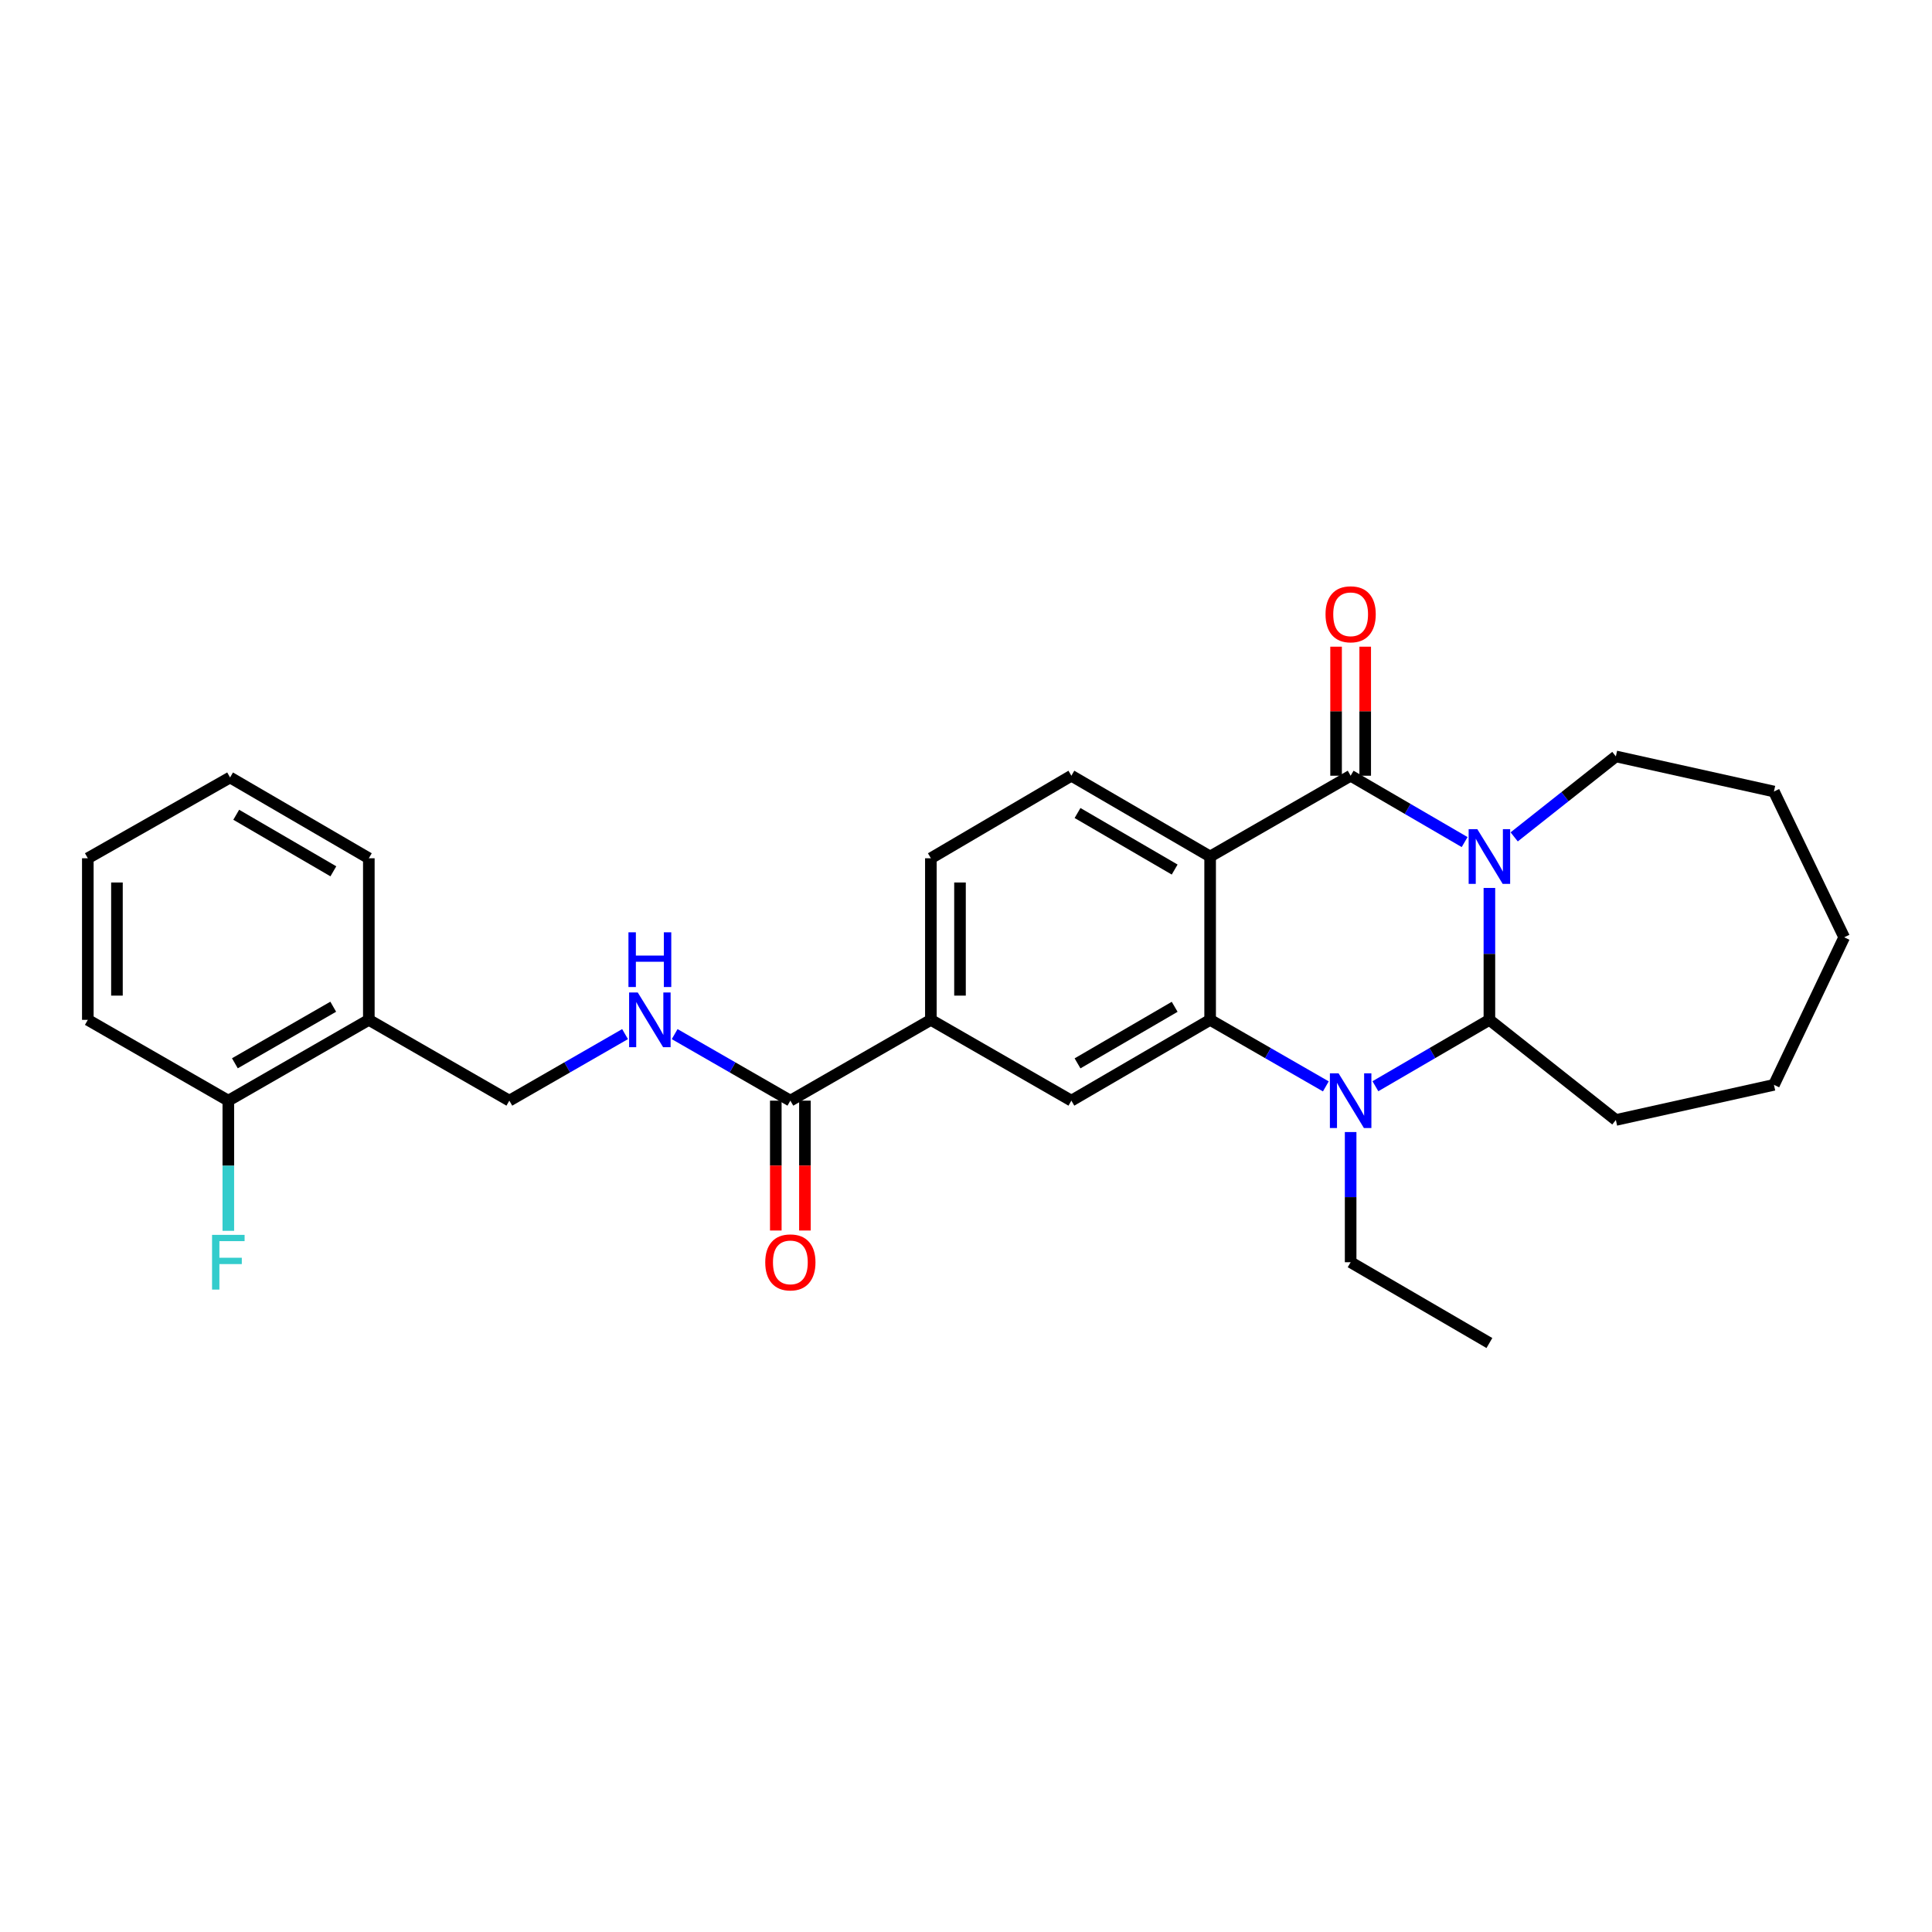 <?xml version='1.0' encoding='iso-8859-1'?>
<svg version='1.1' baseProfile='full'
              xmlns='http://www.w3.org/2000/svg'
                      xmlns:rdkit='http://www.rdkit.org/xml'
                      xmlns:xlink='http://www.w3.org/1999/xlink'
                  xml:space='preserve'
width='1000px' height='1000px' viewBox='0 0 1000 1000'>
<!-- END OF HEADER -->
<rect style='opacity:1.0;fill:#FFFFFF;stroke:none' width='1000' height='1000' x='0' y='0'> </rect>
<path class='bond-0' d='M 758.092,435.861 L 728.59,418.687' style='fill:none;fill-rule:evenodd;stroke:#0000FF;stroke-width:6px;stroke-linecap:butt;stroke-linejoin:miter;stroke-opacity:1' />
<path class='bond-0' d='M 728.59,418.687 L 699.089,401.512' style='fill:none;fill-rule:evenodd;stroke:#000000;stroke-width:6px;stroke-linecap:butt;stroke-linejoin:miter;stroke-opacity:1' />
<path class='bond-1' d='M 770.91,459.597 L 770.91,493.736' style='fill:none;fill-rule:evenodd;stroke:#0000FF;stroke-width:6px;stroke-linecap:butt;stroke-linejoin:miter;stroke-opacity:1' />
<path class='bond-1' d='M 770.91,493.736 L 770.91,527.875' style='fill:none;fill-rule:evenodd;stroke:#000000;stroke-width:6px;stroke-linecap:butt;stroke-linejoin:miter;stroke-opacity:1' />
<path class='bond-2' d='M 783.737,433.17 L 810.051,412.341' style='fill:none;fill-rule:evenodd;stroke:#0000FF;stroke-width:6px;stroke-linecap:butt;stroke-linejoin:miter;stroke-opacity:1' />
<path class='bond-2' d='M 810.051,412.341 L 836.365,391.512' style='fill:none;fill-rule:evenodd;stroke:#000000;stroke-width:6px;stroke-linecap:butt;stroke-linejoin:miter;stroke-opacity:1' />
<path class='bond-3' d='M 699.089,401.512 L 626.363,443.323' style='fill:none;fill-rule:evenodd;stroke:#000000;stroke-width:6px;stroke-linecap:butt;stroke-linejoin:miter;stroke-opacity:1' />
<path class='bond-4' d='M 706.627,401.512 L 706.627,368.118' style='fill:none;fill-rule:evenodd;stroke:#000000;stroke-width:6px;stroke-linecap:butt;stroke-linejoin:miter;stroke-opacity:1' />
<path class='bond-4' d='M 706.627,368.118 L 706.627,334.724' style='fill:none;fill-rule:evenodd;stroke:#FF0000;stroke-width:6px;stroke-linecap:butt;stroke-linejoin:miter;stroke-opacity:1' />
<path class='bond-4' d='M 691.551,401.512 L 691.551,368.118' style='fill:none;fill-rule:evenodd;stroke:#000000;stroke-width:6px;stroke-linecap:butt;stroke-linejoin:miter;stroke-opacity:1' />
<path class='bond-4' d='M 691.551,368.118 L 691.551,334.724' style='fill:none;fill-rule:evenodd;stroke:#FF0000;stroke-width:6px;stroke-linecap:butt;stroke-linejoin:miter;stroke-opacity:1' />
<path class='bond-5' d='M 626.363,443.323 L 554.542,401.512' style='fill:none;fill-rule:evenodd;stroke:#000000;stroke-width:6px;stroke-linecap:butt;stroke-linejoin:miter;stroke-opacity:1' />
<path class='bond-5' d='M 608.005,450.081 L 557.73,420.813' style='fill:none;fill-rule:evenodd;stroke:#000000;stroke-width:6px;stroke-linecap:butt;stroke-linejoin:miter;stroke-opacity:1' />
<path class='bond-6' d='M 626.363,443.323 L 626.363,527.875' style='fill:none;fill-rule:evenodd;stroke:#000000;stroke-width:6px;stroke-linecap:butt;stroke-linejoin:miter;stroke-opacity:1' />
<path class='bond-7' d='M 626.363,527.875 L 656.307,545.094' style='fill:none;fill-rule:evenodd;stroke:#000000;stroke-width:6px;stroke-linecap:butt;stroke-linejoin:miter;stroke-opacity:1' />
<path class='bond-7' d='M 656.307,545.094 L 686.251,562.313' style='fill:none;fill-rule:evenodd;stroke:#0000FF;stroke-width:6px;stroke-linecap:butt;stroke-linejoin:miter;stroke-opacity:1' />
<path class='bond-8' d='M 626.363,527.875 L 554.542,569.695' style='fill:none;fill-rule:evenodd;stroke:#000000;stroke-width:6px;stroke-linecap:butt;stroke-linejoin:miter;stroke-opacity:1' />
<path class='bond-8' d='M 608.004,521.12 L 557.729,550.393' style='fill:none;fill-rule:evenodd;stroke:#000000;stroke-width:6px;stroke-linecap:butt;stroke-linejoin:miter;stroke-opacity:1' />
<path class='bond-9' d='M 711.906,562.231 L 741.408,545.053' style='fill:none;fill-rule:evenodd;stroke:#0000FF;stroke-width:6px;stroke-linecap:butt;stroke-linejoin:miter;stroke-opacity:1' />
<path class='bond-9' d='M 741.408,545.053 L 770.91,527.875' style='fill:none;fill-rule:evenodd;stroke:#000000;stroke-width:6px;stroke-linecap:butt;stroke-linejoin:miter;stroke-opacity:1' />
<path class='bond-10' d='M 699.089,585.946 L 699.089,619.636' style='fill:none;fill-rule:evenodd;stroke:#0000FF;stroke-width:6px;stroke-linecap:butt;stroke-linejoin:miter;stroke-opacity:1' />
<path class='bond-10' d='M 699.089,619.636 L 699.089,653.326' style='fill:none;fill-rule:evenodd;stroke:#000000;stroke-width:6px;stroke-linecap:butt;stroke-linejoin:miter;stroke-opacity:1' />
<path class='bond-11' d='M 770.91,527.875 L 836.365,579.695' style='fill:none;fill-rule:evenodd;stroke:#000000;stroke-width:6px;stroke-linecap:butt;stroke-linejoin:miter;stroke-opacity:1' />
<path class='bond-12' d='M 554.542,569.695 L 481.817,527.875' style='fill:none;fill-rule:evenodd;stroke:#000000;stroke-width:6px;stroke-linecap:butt;stroke-linejoin:miter;stroke-opacity:1' />
<path class='bond-13' d='M 409.091,569.695 L 481.817,527.875' style='fill:none;fill-rule:evenodd;stroke:#000000;stroke-width:6px;stroke-linecap:butt;stroke-linejoin:miter;stroke-opacity:1' />
<path class='bond-14' d='M 409.091,569.695 L 379.147,552.476' style='fill:none;fill-rule:evenodd;stroke:#000000;stroke-width:6px;stroke-linecap:butt;stroke-linejoin:miter;stroke-opacity:1' />
<path class='bond-14' d='M 379.147,552.476 L 349.203,535.257' style='fill:none;fill-rule:evenodd;stroke:#0000FF;stroke-width:6px;stroke-linecap:butt;stroke-linejoin:miter;stroke-opacity:1' />
<path class='bond-15' d='M 401.553,569.695 L 401.553,603.305' style='fill:none;fill-rule:evenodd;stroke:#000000;stroke-width:6px;stroke-linecap:butt;stroke-linejoin:miter;stroke-opacity:1' />
<path class='bond-15' d='M 401.553,603.305 L 401.553,636.915' style='fill:none;fill-rule:evenodd;stroke:#FF0000;stroke-width:6px;stroke-linecap:butt;stroke-linejoin:miter;stroke-opacity:1' />
<path class='bond-15' d='M 416.629,569.695 L 416.629,603.305' style='fill:none;fill-rule:evenodd;stroke:#000000;stroke-width:6px;stroke-linecap:butt;stroke-linejoin:miter;stroke-opacity:1' />
<path class='bond-15' d='M 416.629,603.305 L 416.629,636.915' style='fill:none;fill-rule:evenodd;stroke:#FF0000;stroke-width:6px;stroke-linecap:butt;stroke-linejoin:miter;stroke-opacity:1' />
<path class='bond-16' d='M 481.817,527.875 L 481.817,444.236' style='fill:none;fill-rule:evenodd;stroke:#000000;stroke-width:6px;stroke-linecap:butt;stroke-linejoin:miter;stroke-opacity:1' />
<path class='bond-16' d='M 496.893,515.329 L 496.893,456.782' style='fill:none;fill-rule:evenodd;stroke:#000000;stroke-width:6px;stroke-linecap:butt;stroke-linejoin:miter;stroke-opacity:1' />
<path class='bond-17' d='M 554.542,401.512 L 481.817,444.236' style='fill:none;fill-rule:evenodd;stroke:#000000;stroke-width:6px;stroke-linecap:butt;stroke-linejoin:miter;stroke-opacity:1' />
<path class='bond-18' d='M 323.528,535.256 L 293.58,552.476' style='fill:none;fill-rule:evenodd;stroke:#0000FF;stroke-width:6px;stroke-linecap:butt;stroke-linejoin:miter;stroke-opacity:1' />
<path class='bond-18' d='M 293.58,552.476 L 263.631,569.695' style='fill:none;fill-rule:evenodd;stroke:#000000;stroke-width:6px;stroke-linecap:butt;stroke-linejoin:miter;stroke-opacity:1' />
<path class='bond-19' d='M 190.906,527.875 L 263.631,569.695' style='fill:none;fill-rule:evenodd;stroke:#000000;stroke-width:6px;stroke-linecap:butt;stroke-linejoin:miter;stroke-opacity:1' />
<path class='bond-20' d='M 190.906,527.875 L 118.18,569.695' style='fill:none;fill-rule:evenodd;stroke:#000000;stroke-width:6px;stroke-linecap:butt;stroke-linejoin:miter;stroke-opacity:1' />
<path class='bond-20' d='M 172.482,521.079 L 121.574,550.353' style='fill:none;fill-rule:evenodd;stroke:#000000;stroke-width:6px;stroke-linecap:butt;stroke-linejoin:miter;stroke-opacity:1' />
<path class='bond-21' d='M 190.906,527.875 L 190.906,444.236' style='fill:none;fill-rule:evenodd;stroke:#000000;stroke-width:6px;stroke-linecap:butt;stroke-linejoin:miter;stroke-opacity:1' />
<path class='bond-22' d='M 118.18,569.695 L 118.18,603.385' style='fill:none;fill-rule:evenodd;stroke:#000000;stroke-width:6px;stroke-linecap:butt;stroke-linejoin:miter;stroke-opacity:1' />
<path class='bond-22' d='M 118.18,603.385 L 118.18,637.075' style='fill:none;fill-rule:evenodd;stroke:#33CCCC;stroke-width:6px;stroke-linecap:butt;stroke-linejoin:miter;stroke-opacity:1' />
<path class='bond-23' d='M 118.18,569.695 L 45.455,527.875' style='fill:none;fill-rule:evenodd;stroke:#000000;stroke-width:6px;stroke-linecap:butt;stroke-linejoin:miter;stroke-opacity:1' />
<path class='bond-24' d='M 836.365,391.512 L 918.187,409.687' style='fill:none;fill-rule:evenodd;stroke:#000000;stroke-width:6px;stroke-linecap:butt;stroke-linejoin:miter;stroke-opacity:1' />
<path class='bond-25' d='M 699.089,653.326 L 770.91,695.145' style='fill:none;fill-rule:evenodd;stroke:#000000;stroke-width:6px;stroke-linecap:butt;stroke-linejoin:miter;stroke-opacity:1' />
<path class='bond-26' d='M 836.365,579.695 L 918.187,561.512' style='fill:none;fill-rule:evenodd;stroke:#000000;stroke-width:6px;stroke-linecap:butt;stroke-linejoin:miter;stroke-opacity:1' />
<path class='bond-27' d='M 190.906,444.236 L 119.085,402.417' style='fill:none;fill-rule:evenodd;stroke:#000000;stroke-width:6px;stroke-linecap:butt;stroke-linejoin:miter;stroke-opacity:1' />
<path class='bond-27' d='M 172.546,450.992 L 122.272,421.718' style='fill:none;fill-rule:evenodd;stroke:#000000;stroke-width:6px;stroke-linecap:butt;stroke-linejoin:miter;stroke-opacity:1' />
<path class='bond-28' d='M 45.455,527.875 L 45.455,444.236' style='fill:none;fill-rule:evenodd;stroke:#000000;stroke-width:6px;stroke-linecap:butt;stroke-linejoin:miter;stroke-opacity:1' />
<path class='bond-28' d='M 60.531,515.329 L 60.531,456.782' style='fill:none;fill-rule:evenodd;stroke:#000000;stroke-width:6px;stroke-linecap:butt;stroke-linejoin:miter;stroke-opacity:1' />
<path class='bond-29' d='M 918.187,409.687 L 954.545,485.143' style='fill:none;fill-rule:evenodd;stroke:#000000;stroke-width:6px;stroke-linecap:butt;stroke-linejoin:miter;stroke-opacity:1' />
<path class='bond-30' d='M 918.187,561.512 L 954.545,485.143' style='fill:none;fill-rule:evenodd;stroke:#000000;stroke-width:6px;stroke-linecap:butt;stroke-linejoin:miter;stroke-opacity:1' />
<path class='bond-31' d='M 119.085,402.417 L 45.455,444.236' style='fill:none;fill-rule:evenodd;stroke:#000000;stroke-width:6px;stroke-linecap:butt;stroke-linejoin:miter;stroke-opacity:1' />
<path  class='atom-0' d='M 764.65 429.163
L 773.93 444.163
Q 774.85 445.643, 776.33 448.323
Q 777.81 451.003, 777.89 451.163
L 777.89 429.163
L 781.65 429.163
L 781.65 457.483
L 777.77 457.483
L 767.81 441.083
Q 766.65 439.163, 765.41 436.963
Q 764.21 434.763, 763.85 434.083
L 763.85 457.483
L 760.17 457.483
L 760.17 429.163
L 764.65 429.163
' fill='#0000FF'/>
<path  class='atom-4' d='M 692.829 555.535
L 702.109 570.535
Q 703.029 572.015, 704.509 574.695
Q 705.989 577.375, 706.069 577.535
L 706.069 555.535
L 709.829 555.535
L 709.829 583.855
L 705.949 583.855
L 695.989 567.455
Q 694.829 565.535, 693.589 563.335
Q 692.389 561.135, 692.029 560.455
L 692.029 583.855
L 688.349 583.855
L 688.349 555.535
L 692.829 555.535
' fill='#0000FF'/>
<path  class='atom-10' d='M 330.105 513.715
L 339.385 528.715
Q 340.305 530.195, 341.785 532.875
Q 343.265 535.555, 343.345 535.715
L 343.345 513.715
L 347.105 513.715
L 347.105 542.035
L 343.225 542.035
L 333.265 525.635
Q 332.105 523.715, 330.865 521.515
Q 329.665 519.315, 329.305 518.635
L 329.305 542.035
L 325.625 542.035
L 325.625 513.715
L 330.105 513.715
' fill='#0000FF'/>
<path  class='atom-10' d='M 325.285 482.563
L 329.125 482.563
L 329.125 494.603
L 343.605 494.603
L 343.605 482.563
L 347.445 482.563
L 347.445 510.883
L 343.605 510.883
L 343.605 497.803
L 329.125 497.803
L 329.125 510.883
L 325.285 510.883
L 325.285 482.563
' fill='#0000FF'/>
<path  class='atom-11' d='M 686.089 317.953
Q 686.089 311.153, 689.449 307.353
Q 692.809 303.553, 699.089 303.553
Q 705.369 303.553, 708.729 307.353
Q 712.089 311.153, 712.089 317.953
Q 712.089 324.833, 708.689 328.753
Q 705.289 332.633, 699.089 332.633
Q 692.849 332.633, 689.449 328.753
Q 686.089 324.873, 686.089 317.953
M 699.089 329.433
Q 703.409 329.433, 705.729 326.553
Q 708.089 323.633, 708.089 317.953
Q 708.089 312.393, 705.729 309.593
Q 703.409 306.753, 699.089 306.753
Q 694.769 306.753, 692.409 309.553
Q 690.089 312.353, 690.089 317.953
Q 690.089 323.673, 692.409 326.553
Q 694.769 329.433, 699.089 329.433
' fill='#FF0000'/>
<path  class='atom-15' d='M 396.091 653.406
Q 396.091 646.606, 399.451 642.806
Q 402.811 639.006, 409.091 639.006
Q 415.371 639.006, 418.731 642.806
Q 422.091 646.606, 422.091 653.406
Q 422.091 660.286, 418.691 664.206
Q 415.291 668.086, 409.091 668.086
Q 402.851 668.086, 399.451 664.206
Q 396.091 660.326, 396.091 653.406
M 409.091 664.886
Q 413.411 664.886, 415.731 662.006
Q 418.091 659.086, 418.091 653.406
Q 418.091 647.846, 415.731 645.046
Q 413.411 642.206, 409.091 642.206
Q 404.771 642.206, 402.411 645.006
Q 400.091 647.806, 400.091 653.406
Q 400.091 659.126, 402.411 662.006
Q 404.771 664.886, 409.091 664.886
' fill='#FF0000'/>
<path  class='atom-19' d='M 109.76 639.166
L 126.6 639.166
L 126.6 642.406
L 113.56 642.406
L 113.56 651.006
L 125.16 651.006
L 125.16 654.286
L 113.56 654.286
L 113.56 667.486
L 109.76 667.486
L 109.76 639.166
' fill='#33CCCC'/>
</svg>
